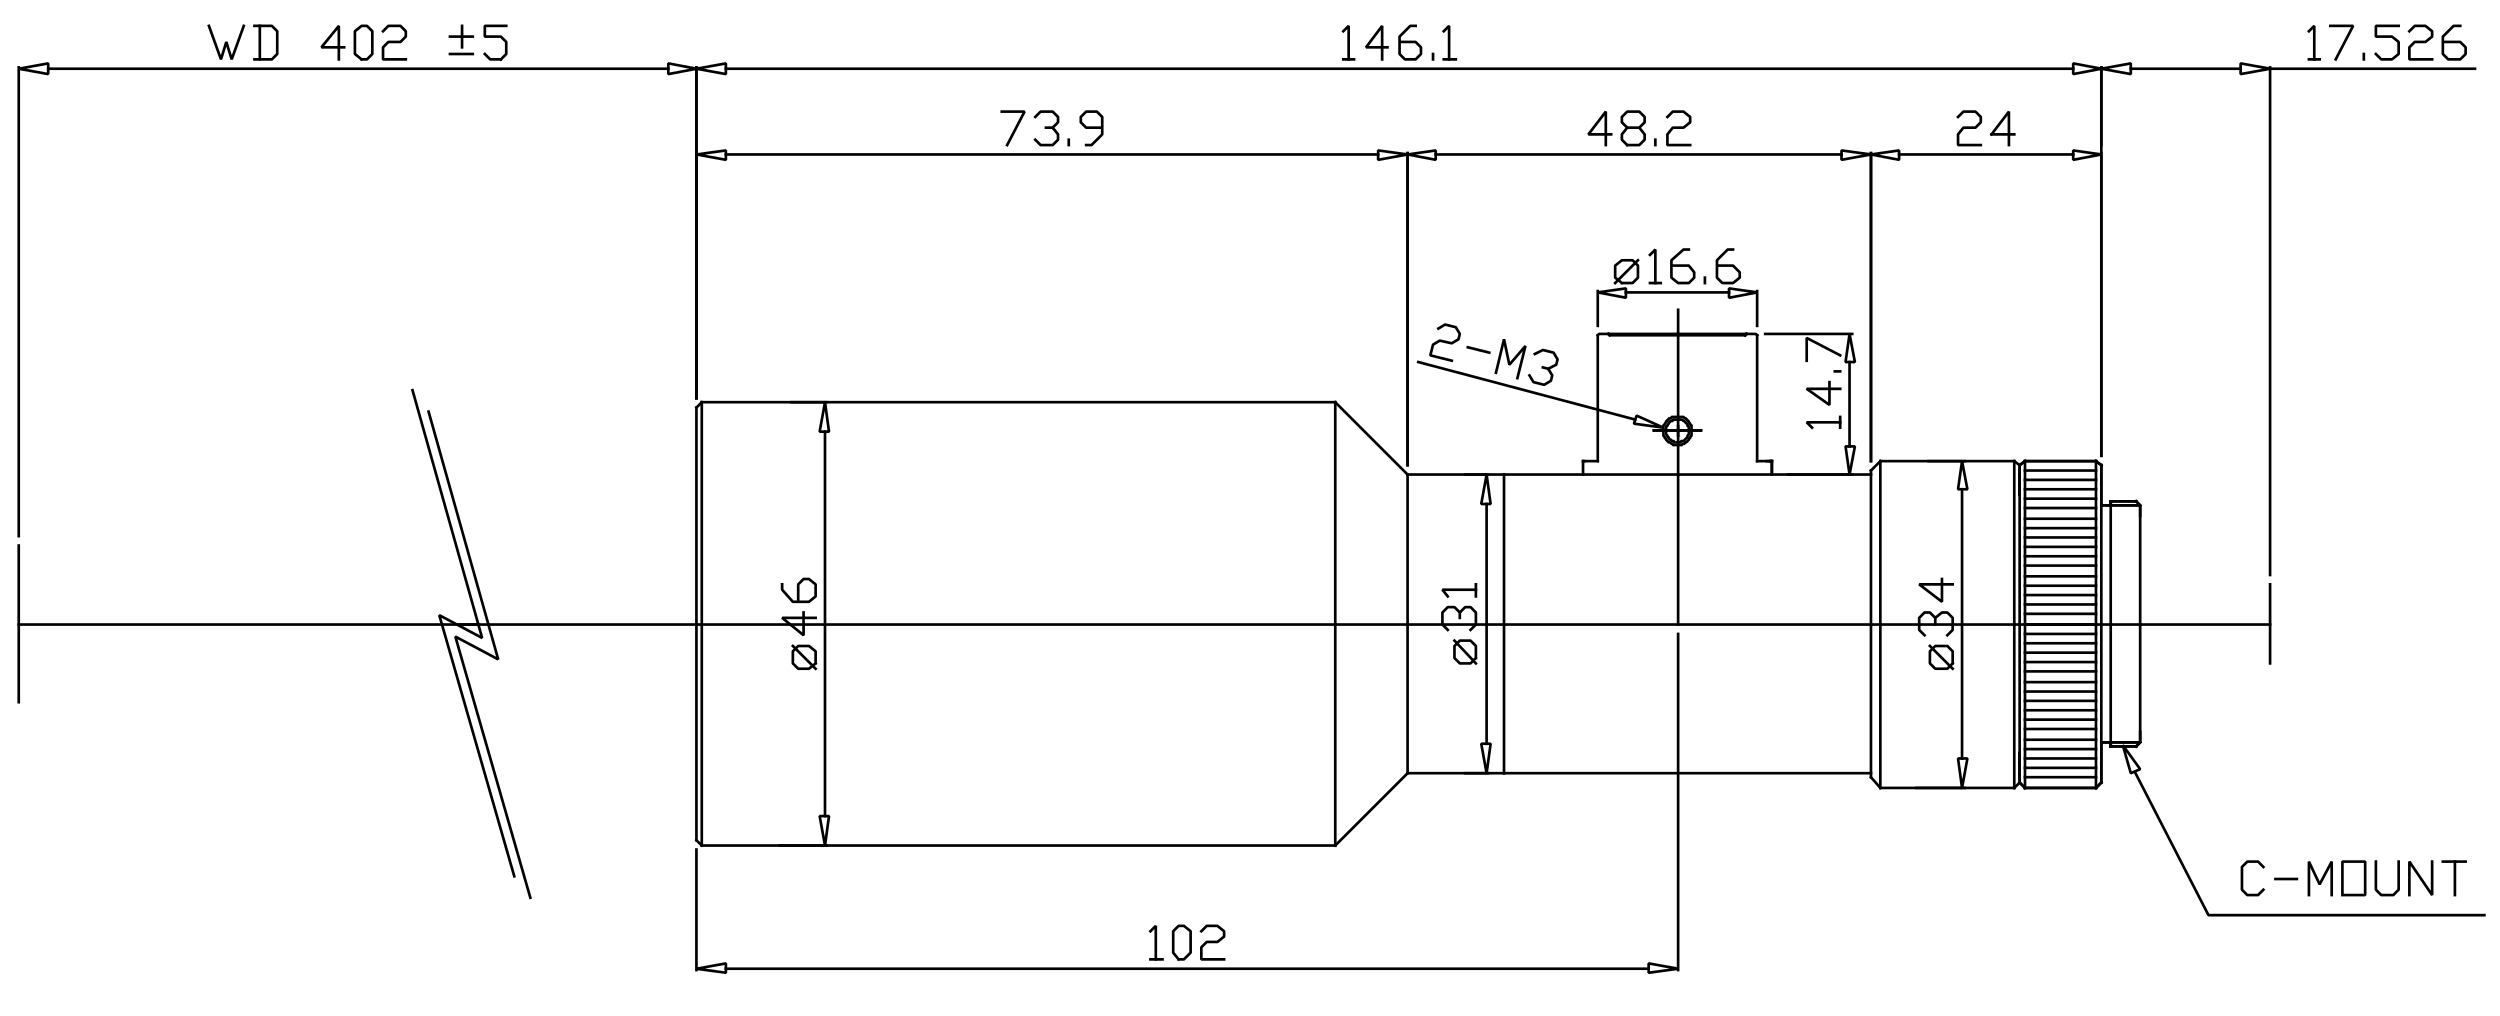 <?xml version="1.0" encoding="utf-8"?>
<!-- Generator: Adobe Illustrator 14.0.0, SVG Export Plug-In  -->
<!DOCTYPE svg PUBLIC "-//W3C//DTD SVG 1.1//EN" "http://www.w3.org/Graphics/SVG/1.1/DTD/svg11.dtd">
<svg version="1.1"
	 xmlns="http://www.w3.org/2000/svg" xmlns:xlink="http://www.w3.org/1999/xlink" xmlns:a="http://ns.adobe.com/AdobeSVGViewerExtensions/3.0/"
	 x="0px" y="0px" width="448px" height="182px" viewBox="-3.119 -4.332 448 182" enable-background="new -3.119 -4.332 448 182"
	 xml:space="preserve">
<defs>
</defs>
<line fill="none" stroke="#000000" stroke-width="0.48" stroke-linecap="square" stroke-linejoin="bevel" stroke-miterlimit="10" x1="301.68" y1="72.787" x2="293.28" y2="72.787"/>
<line fill="none" stroke="#000000" stroke-width="0.48" stroke-linecap="square" stroke-linejoin="bevel" stroke-miterlimit="10" x1="0.24" y1="121.507" x2="0.24" y2="93.427"/>
<line fill="none" stroke="#000000" stroke-width="0.48" stroke-linecap="square" stroke-linejoin="bevel" stroke-miterlimit="10" x1="403.681" y1="114.547" x2="403.681" y2="100.387"/>
<line fill="none" stroke="#000000" stroke-width="0.48" stroke-linecap="square" stroke-linejoin="bevel" stroke-miterlimit="10" x1="122.641" y1="67.747" x2="236.16" y2="67.747"/>
<line fill="none" stroke="#000000" stroke-width="0.48" stroke-linecap="square" stroke-linejoin="bevel" stroke-miterlimit="10" x1="121.681" y1="68.707" x2="122.641" y2="67.747"/>
<line fill="none" stroke="#000000" stroke-width="0.48" stroke-linecap="square" stroke-linejoin="bevel" stroke-miterlimit="10" x1="249.12" y1="80.707" x2="236.16" y2="67.747"/>
<line fill="none" stroke="#000000" stroke-width="0.48" stroke-linecap="square" stroke-linejoin="bevel" stroke-miterlimit="10" x1="314.16" y1="78.307" x2="314.4" y2="78.307"/>
<line fill="none" stroke="#000000" stroke-width="0.48" stroke-linecap="square" stroke-linejoin="bevel" stroke-miterlimit="10" x1="314.16" y1="78.307" x2="313.44" y2="78.307"/>
<line fill="none" stroke="#000000" stroke-width="0.48" stroke-linecap="square" stroke-linejoin="bevel" stroke-miterlimit="10" x1="314.4" y1="80.707" x2="314.4" y2="78.307"/>
<line fill="none" stroke="#000000" stroke-width="0.48" stroke-linecap="square" stroke-linejoin="bevel" stroke-miterlimit="10" x1="266.4" y1="80.707" x2="332.16" y2="80.707"/>
<line fill="none" stroke="#000000" stroke-width="0.48" stroke-linecap="square" stroke-linejoin="bevel" stroke-miterlimit="10" x1="266.4" y1="107.587" x2="266.4" y2="80.707"/>
<line fill="none" stroke="#000000" stroke-width="0.48" stroke-linecap="square" stroke-linejoin="bevel" stroke-miterlimit="10" x1="301.68" y1="72.787" x2="293.28" y2="72.787"/>
<line fill="none" stroke="#000000" stroke-width="0.48" stroke-linecap="square" stroke-linejoin="bevel" stroke-miterlimit="10" x1="301.68" y1="72.787" x2="293.28" y2="72.787"/>
<path fill="none" stroke="#000000" stroke-width="0.48" stroke-linecap="square" stroke-linejoin="bevel" stroke-miterlimit="10" d="
	M300,72.787v-0.96h-0.24v-0.24l-0.239-0.24v-0.24h-0.24v-0.24h-0.24v-0.239h-0.24l-0.239-0.24h-2.16v0.24h-0.48v0.239h-0.24v0.24
	h-0.239v0.24l-0.24,0.24v0.24h-0.24v1.92l0.24,0.239v0.24h0.24v0.24l0.479,0.479h0.24l0.24,0.24h0.24v0.24h0.239c0.4,0,0.8,0,1.2,0
	h0.24v-0.24h0.479v-0.24h0.24l0.48-0.479v-0.24h0.239v-0.24l0.24-0.239V72.787z"/>
<polygon fill="none" stroke="#000000" stroke-width="0.48" stroke-linecap="square" stroke-linejoin="bevel" stroke-miterlimit="10" points="
	299.521,72.787 299.521,72.066 299.28,72.066 299.28,71.587 299.04,71.587 299.04,71.347 298.8,71.347 298.8,71.106 298.561,71.106 
	298.32,70.866 296.641,70.866 296.641,71.106 296.16,71.106 296.16,71.347 295.92,71.347 295.92,71.587 295.68,71.827 
	295.68,72.066 295.44,72.066 295.44,73.507 295.68,73.747 295.68,73.986 295.92,73.986 295.92,74.227 296.16,74.467 296.4,74.467 
	296.4,74.707 296.88,74.707 296.88,74.946 298.08,74.946 298.08,74.707 298.561,74.707 299.28,73.986 299.28,73.747 299.521,73.507 
	"/>
<line fill="none" stroke="#000000" stroke-width="0.48" stroke-linecap="square" stroke-linejoin="bevel" stroke-miterlimit="10" x1="283.2" y1="55.747" x2="283.2" y2="78.307"/>
<line fill="none" stroke="#000000" stroke-width="0.48" stroke-linecap="square" stroke-linejoin="bevel" stroke-miterlimit="10" x1="285.12" y1="55.507" x2="285.36" y2="55.747"/>
<polyline fill="none" stroke="#000000" stroke-width="0.48" stroke-linecap="square" stroke-linejoin="bevel" stroke-miterlimit="10" points="
	283.2,55.747 283.44,55.507 285.12,55.507 "/>
<line fill="none" stroke="#000000" stroke-width="0.48" stroke-linecap="square" stroke-linejoin="bevel" stroke-miterlimit="10" x1="280.8" y1="78.307" x2="280.561" y2="78.307"/>
<line fill="none" stroke="#000000" stroke-width="0.48" stroke-linecap="square" stroke-linejoin="bevel" stroke-miterlimit="10" x1="280.8" y1="78.307" x2="283.2" y2="78.307"/>
<line fill="none" stroke="#000000" stroke-width="0.48" stroke-linecap="square" stroke-linejoin="bevel" stroke-miterlimit="10" x1="280.561" y1="80.707" x2="280.561" y2="78.307"/>
<line fill="none" stroke="#000000" stroke-width="0.48" stroke-linecap="square" stroke-linejoin="bevel" stroke-miterlimit="10" x1="285.12" y1="55.507" x2="297.601" y2="55.507"/>
<line fill="none" stroke="#000000" stroke-width="0.48" stroke-linecap="square" stroke-linejoin="bevel" stroke-miterlimit="10" x1="297.601" y1="55.747" x2="285.36" y2="55.747"/>
<line fill="none" stroke="#000000" stroke-width="0.48" stroke-linecap="square" stroke-linejoin="bevel" stroke-miterlimit="10" x1="285.36" y1="55.507" x2="285.36" y2="55.507"/>
<line fill="none" stroke="#000000" stroke-width="0.48" stroke-linecap="square" stroke-linejoin="bevel" stroke-miterlimit="10" x1="311.76" y1="55.747" x2="311.76" y2="78.307"/>
<line fill="none" stroke="#000000" stroke-width="0.48" stroke-linecap="square" stroke-linejoin="bevel" stroke-miterlimit="10" x1="309.84" y1="55.507" x2="309.601" y2="55.747"/>
<polyline fill="none" stroke="#000000" stroke-width="0.48" stroke-linecap="square" stroke-linejoin="bevel" stroke-miterlimit="10" points="
	311.76,55.747 311.521,55.507 309.84,55.507 "/>
<line fill="none" stroke="#000000" stroke-width="0.48" stroke-linecap="square" stroke-linejoin="bevel" stroke-miterlimit="10" x1="314.16" y1="78.307" x2="314.4" y2="78.307"/>
<line fill="none" stroke="#000000" stroke-width="0.48" stroke-linecap="square" stroke-linejoin="bevel" stroke-miterlimit="10" x1="314.16" y1="78.307" x2="311.76" y2="78.307"/>
<line fill="none" stroke="#000000" stroke-width="0.48" stroke-linecap="square" stroke-linejoin="bevel" stroke-miterlimit="10" x1="314.4" y1="80.707" x2="314.4" y2="78.307"/>
<line fill="none" stroke="#000000" stroke-width="0.48" stroke-linecap="square" stroke-linejoin="bevel" stroke-miterlimit="10" x1="309.601" y1="55.507" x2="309.601" y2="55.507"/>
<line fill="none" stroke="#000000" stroke-width="0.48" stroke-linecap="square" stroke-linejoin="bevel" stroke-miterlimit="10" x1="309.84" y1="55.507" x2="309.601" y2="55.747"/>
<line fill="none" stroke="#000000" stroke-width="0.48" stroke-linecap="square" stroke-linejoin="bevel" stroke-miterlimit="10" x1="309.84" y1="55.507" x2="297.601" y2="55.507"/>
<line fill="none" stroke="#000000" stroke-width="0.48" stroke-linecap="square" stroke-linejoin="bevel" stroke-miterlimit="10" x1="297.601" y1="55.747" x2="309.601" y2="55.747"/>
<line fill="none" stroke="#000000" stroke-width="0.48" stroke-linecap="square" stroke-linejoin="bevel" stroke-miterlimit="10" x1="309.601" y1="55.507" x2="309.601" y2="55.507"/>
<line fill="none" stroke="#000000" stroke-width="0.48" stroke-linecap="square" stroke-linejoin="bevel" stroke-miterlimit="10" x1="121.681" y1="107.587" x2="121.681" y2="68.707"/>
<line fill="none" stroke="#000000" stroke-width="0.48" stroke-linecap="square" stroke-linejoin="bevel" stroke-miterlimit="10" x1="266.4" y1="80.707" x2="249.12" y2="80.707"/>
<line fill="none" stroke="#000000" stroke-width="0.48" stroke-linecap="square" stroke-linejoin="bevel" stroke-miterlimit="10" x1="358.8" y1="84.307" x2="358.8" y2="79.986"/>
<line fill="none" stroke="#000000" stroke-width="0.48" stroke-linecap="square" stroke-linejoin="bevel" stroke-miterlimit="10" x1="358.8" y1="84.307" x2="358.8" y2="80.707"/>
<line fill="none" stroke="#000000" stroke-width="0.48" stroke-linecap="square" stroke-linejoin="bevel" stroke-miterlimit="10" x1="372.48" y1="78.307" x2="359.76" y2="78.307"/>
<line fill="none" stroke="#000000" stroke-width="0.48" stroke-linecap="square" stroke-linejoin="bevel" stroke-miterlimit="10" x1="373.44" y1="79.026" x2="372.48" y2="78.307"/>
<line fill="none" stroke="#000000" stroke-width="0.48" stroke-linecap="square" stroke-linejoin="bevel" stroke-miterlimit="10" x1="359.76" y1="78.307" x2="358.8" y2="79.026"/>
<line fill="none" stroke="#000000" stroke-width="0.48" stroke-linecap="square" stroke-linejoin="bevel" stroke-miterlimit="10" x1="358.8" y1="83.347" x2="358.8" y2="79.026"/>
<line fill="none" stroke="#000000" stroke-width="0.48" stroke-linecap="square" stroke-linejoin="bevel" stroke-miterlimit="10" x1="373.44" y1="86.227" x2="373.44" y2="79.026"/>
<line fill="none" stroke="#000000" stroke-width="0.48" stroke-linecap="square" stroke-linejoin="bevel" stroke-miterlimit="10" x1="375.12" y1="86.227" x2="375.12" y2="85.507"/>
<line fill="none" stroke="#000000" stroke-width="0.48" stroke-linecap="square" stroke-linejoin="bevel" stroke-miterlimit="10" x1="375.12" y1="86.227" x2="373.44" y2="86.227"/>
<line fill="none" stroke="#000000" stroke-width="0.48" stroke-linecap="square" stroke-linejoin="bevel" stroke-miterlimit="10" x1="379.681" y1="85.507" x2="375.12" y2="85.507"/>
<line fill="none" stroke="#000000" stroke-width="0.48" stroke-linecap="square" stroke-linejoin="bevel" stroke-miterlimit="10" x1="380.4" y1="86.227" x2="379.68" y2="85.507"/>
<line fill="none" stroke="#000000" stroke-width="0.48" stroke-linecap="square" stroke-linejoin="bevel" stroke-miterlimit="10" x1="375.12" y1="86.227" x2="375.12" y2="85.507"/>
<polyline fill="none" stroke="#000000" stroke-width="0.48" stroke-linecap="square" stroke-linejoin="bevel" stroke-miterlimit="10" points="
	375.12,86.227 380.4,86.227 380.4,88.146 "/>
<line fill="none" stroke="#000000" stroke-width="0.48" stroke-linecap="square" stroke-linejoin="bevel" stroke-miterlimit="10" x1="358.8" y1="84.307" x2="358.8" y2="79.986"/>
<line fill="none" stroke="#000000" stroke-width="0.48" stroke-linecap="square" stroke-linejoin="bevel" stroke-miterlimit="10" x1="358.8" y1="107.587" x2="358.8" y2="79.026"/>
<line fill="none" stroke="#000000" stroke-width="0.48" stroke-linecap="square" stroke-linejoin="bevel" stroke-miterlimit="10" x1="357.84" y1="78.307" x2="333.84" y2="78.307"/>
<line fill="none" stroke="#000000" stroke-width="0.48" stroke-linecap="square" stroke-linejoin="bevel" stroke-miterlimit="10" x1="332.16" y1="79.986" x2="333.84" y2="78.307"/>
<line fill="none" stroke="#000000" stroke-width="0.48" stroke-linecap="square" stroke-linejoin="bevel" stroke-miterlimit="10" x1="358.8" y1="79.026" x2="357.84" y2="78.307"/>
<line fill="none" stroke="#000000" stroke-width="0.48" stroke-linecap="square" stroke-linejoin="bevel" stroke-miterlimit="10" x1="332.16" y1="107.587" x2="332.16" y2="79.986"/>
<line fill="none" stroke="#000000" stroke-width="0.48" stroke-linecap="square" stroke-linejoin="bevel" stroke-miterlimit="10" x1="372.48" y1="78.307" x2="359.76" y2="78.307"/>
<line fill="none" stroke="#000000" stroke-width="0.48" stroke-linecap="square" stroke-linejoin="bevel" stroke-miterlimit="10" x1="372.48" y1="79.986" x2="359.76" y2="79.986"/>
<line fill="none" stroke="#000000" stroke-width="0.48" stroke-linecap="square" stroke-linejoin="bevel" stroke-miterlimit="10" x1="373.44" y1="79.026" x2="372.48" y2="78.307"/>
<line fill="none" stroke="#000000" stroke-width="0.48" stroke-linecap="square" stroke-linejoin="bevel" stroke-miterlimit="10" x1="359.76" y1="78.307" x2="358.8" y2="79.026"/>
<line fill="none" stroke="#000000" stroke-width="0.48" stroke-linecap="square" stroke-linejoin="bevel" stroke-miterlimit="10" x1="373.44" y1="107.587" x2="373.44" y2="79.026"/>
<line fill="none" stroke="#000000" stroke-width="0.48" stroke-linecap="square" stroke-linejoin="bevel" stroke-miterlimit="10" x1="375.12" y1="86.227" x2="375.12" y2="85.507"/>
<line fill="none" stroke="#000000" stroke-width="0.48" stroke-linecap="square" stroke-linejoin="bevel" stroke-miterlimit="10" x1="375.12" y1="86.227" x2="373.44" y2="86.227"/>
<line fill="none" stroke="#000000" stroke-width="0.48" stroke-linecap="square" stroke-linejoin="bevel" stroke-miterlimit="10" x1="379.681" y1="85.507" x2="375.12" y2="85.507"/>
<line fill="none" stroke="#000000" stroke-width="0.48" stroke-linecap="square" stroke-linejoin="bevel" stroke-miterlimit="10" x1="380.4" y1="86.227" x2="379.68" y2="85.507"/>
<line fill="none" stroke="#000000" stroke-width="0.48" stroke-linecap="square" stroke-linejoin="bevel" stroke-miterlimit="10" x1="375.12" y1="107.587" x2="375.12" y2="85.507"/>
<polyline fill="none" stroke="#000000" stroke-width="0.48" stroke-linecap="square" stroke-linejoin="bevel" stroke-miterlimit="10" points="
	375.12,86.227 380.4,86.227 380.4,107.587 "/>
<line fill="none" stroke="#000000" stroke-width="0.48" stroke-linecap="square" stroke-linejoin="bevel" stroke-miterlimit="10" x1="372.48" y1="78.307" x2="372.48" y2="107.587"/>
<line fill="none" stroke="#000000" stroke-width="0.48" stroke-linecap="square" stroke-linejoin="bevel" stroke-miterlimit="10" x1="359.76" y1="78.307" x2="359.76" y2="107.587"/>
<line fill="none" stroke="#000000" stroke-width="0.48" stroke-linecap="square" stroke-linejoin="bevel" stroke-miterlimit="10" x1="357.84" y1="78.307" x2="357.84" y2="107.587"/>
<line fill="none" stroke="#000000" stroke-width="0.48" stroke-linecap="square" stroke-linejoin="bevel" stroke-miterlimit="10" x1="333.84" y1="78.307" x2="333.84" y2="107.587"/>
<line fill="none" stroke="#000000" stroke-width="0.48" stroke-linecap="square" stroke-linejoin="bevel" stroke-miterlimit="10" x1="122.641" y1="67.747" x2="122.641" y2="107.587"/>
<line fill="none" stroke="#000000" stroke-width="0.48" stroke-linecap="square" stroke-linejoin="bevel" stroke-miterlimit="10" x1="236.16" y1="67.747" x2="236.16" y2="107.587"/>
<line fill="none" stroke="#000000" stroke-width="0.48" stroke-linecap="square" stroke-linejoin="bevel" stroke-miterlimit="10" x1="249.12" y1="80.707" x2="249.12" y2="107.587"/>
<line fill="none" stroke="#000000" stroke-width="0.48" stroke-linecap="square" stroke-linejoin="bevel" stroke-miterlimit="10" x1="78.721" y1="107.587" x2="82.561" y2="107.587"/>
<line fill="none" stroke="#000000" stroke-width="0.48" stroke-linecap="square" stroke-linejoin="bevel" stroke-miterlimit="10" x1="0.24" y1="107.587" x2="403.68" y2="107.587"/>
<line fill="none" stroke="#000000" stroke-width="0.48" stroke-linecap="square" stroke-linejoin="bevel" stroke-miterlimit="10" x1="289.92" y1="70.866" x2="251.04" y2="60.547"/>
<polyline fill="none" stroke="#000000" stroke-width="0.48" stroke-linecap="square" stroke-linejoin="bevel" stroke-miterlimit="10" points="
	254.641,54.547 255.84,53.827 257.76,54.307 258.48,55.507 258.24,56.467 257.04,57.187 254.88,56.707 253.68,57.427 253.2,59.347 
	257.04,60.307 "/>
<line fill="none" stroke="#000000" stroke-width="0.48" stroke-linecap="square" stroke-linejoin="bevel" stroke-miterlimit="10" x1="259.92" y1="57.906" x2="263.76" y2="58.866"/>
<polyline fill="none" stroke="#000000" stroke-width="0.48" stroke-linecap="square" stroke-linejoin="bevel" stroke-miterlimit="10" points="
	264.96,62.467 266.4,56.467 267.36,61.026 270.24,57.667 268.8,63.427 "/>
<polyline fill="none" stroke="#000000" stroke-width="0.48" stroke-linecap="square" stroke-linejoin="bevel" stroke-miterlimit="10" points="
	270.96,62.946 271.68,64.146 273.601,64.627 274.8,63.906 275.04,62.946 274.32,61.747 273.36,61.507 "/>
<polyline fill="none" stroke="#000000" stroke-width="0.48" stroke-linecap="square" stroke-linejoin="bevel" stroke-miterlimit="10" points="
	274.32,61.747 275.76,61.026 276,60.066 275.28,58.866 273.36,58.387 271.92,59.106 "/>
<polygon fill="none" stroke="#000000" stroke-width="0.48" stroke-linecap="square" stroke-linejoin="bevel" stroke-miterlimit="10" points="
	289.68,71.587 290.16,70.146 294.96,72.307 "/>
<line fill="none" stroke="#000000" stroke-width="0.48" stroke-linecap="square" stroke-linejoin="bevel" stroke-miterlimit="10" x1="296.641" y1="72.787" x2="298.32" y2="72.787"/>
<line fill="none" stroke="#000000" stroke-width="0.48" stroke-linecap="square" stroke-linejoin="bevel" stroke-miterlimit="10" x1="297.601" y1="73.747" x2="297.601" y2="72.066"/>
<line fill="none" stroke="#000000" stroke-width="0.48" stroke-linecap="square" stroke-linejoin="bevel" stroke-miterlimit="10" x1="297.601" y1="107.587" x2="297.601" y2="51.187"/>
<line fill="none" stroke="#000000" stroke-width="0.48" stroke-linecap="square" stroke-linejoin="bevel" stroke-miterlimit="10" x1="311.76" y1="54.066" x2="311.76" y2="47.827"/>
<line fill="none" stroke="#000000" stroke-width="0.48" stroke-linecap="square" stroke-linejoin="bevel" stroke-miterlimit="10" x1="283.2" y1="54.066" x2="283.2" y2="47.827"/>
<line fill="none" stroke="#000000" stroke-width="0.48" stroke-linecap="square" stroke-linejoin="bevel" stroke-miterlimit="10" x1="306.72" y1="48.066" x2="288.24" y2="48.066"/>
<polygon fill="none" stroke="#000000" stroke-width="0.48" stroke-linecap="square" stroke-linejoin="bevel" stroke-miterlimit="10" points="
	306.72,49.026 306.72,47.347 311.76,48.066 "/>
<polygon fill="none" stroke="#000000" stroke-width="0.48" stroke-linecap="square" stroke-linejoin="bevel" stroke-miterlimit="10" points="
	288.24,47.347 288.24,49.026 283.2,48.066 "/>
<polyline fill="none" stroke="#000000" stroke-width="0.48" stroke-linecap="square" stroke-linejoin="bevel" stroke-miterlimit="10" points="
	287.521,46.387 289.44,46.387 290.4,45.427 290.4,43.267 289.44,42.307 287.521,42.307 286.32,43.267 286.32,45.427 287.521,46.387 
	"/>
<line fill="none" stroke="#000000" stroke-width="0.48" stroke-linecap="square" stroke-linejoin="bevel" stroke-miterlimit="10" x1="286.32" y1="46.387" x2="290.4" y2="42.307"/>
<line fill="none" stroke="#000000" stroke-width="0.48" stroke-linecap="square" stroke-linejoin="bevel" stroke-miterlimit="10" x1="292.561" y1="46.387" x2="294.48" y2="46.387"/>
<polyline fill="none" stroke="#000000" stroke-width="0.48" stroke-linecap="square" stroke-linejoin="bevel" stroke-miterlimit="10" points="
	293.521,46.387 293.521,40.387 292.561,41.347 "/>
<polyline fill="none" stroke="#000000" stroke-width="0.48" stroke-linecap="square" stroke-linejoin="bevel" stroke-miterlimit="10" points="
	296.4,43.267 299.521,43.267 300.48,44.467 300.48,45.427 299.521,46.387 297.601,46.387 296.4,45.427 296.4,42.307 298.561,40.387 
	299.521,40.387 "/>
<line fill="none" stroke="#000000" stroke-width="0.48" stroke-linecap="square" stroke-linejoin="bevel" stroke-miterlimit="10" x1="302.4" y1="46.387" x2="302.4" y2="45.427"/>
<polyline fill="none" stroke="#000000" stroke-width="0.48" stroke-linecap="square" stroke-linejoin="bevel" stroke-miterlimit="10" points="
	304.561,43.267 307.44,43.267 308.641,44.467 308.641,45.427 307.44,46.387 305.521,46.387 304.561,45.427 304.561,42.307 
	306.48,40.387 307.44,40.387 "/>
<line fill="none" stroke="#000000" stroke-width="0.48" stroke-linecap="square" stroke-linejoin="bevel" stroke-miterlimit="10" x1="317.28" y1="80.707" x2="328.8" y2="80.707"/>
<line fill="none" stroke="#000000" stroke-width="0.48" stroke-linecap="square" stroke-linejoin="bevel" stroke-miterlimit="10" x1="313.2" y1="55.507" x2="328.8" y2="55.507"/>
<line fill="none" stroke="#000000" stroke-width="0.48" stroke-linecap="square" stroke-linejoin="bevel" stroke-miterlimit="10" x1="328.32" y1="75.667" x2="328.32" y2="60.547"/>
<polygon fill="none" stroke="#000000" stroke-width="0.48" stroke-linecap="square" stroke-linejoin="bevel" stroke-miterlimit="10" points="
	327.601,75.667 329.28,75.667 328.32,80.707 "/>
<polygon fill="none" stroke="#000000" stroke-width="0.48" stroke-linecap="square" stroke-linejoin="bevel" stroke-miterlimit="10" points="
	329.28,60.547 327.601,60.547 328.32,55.507 "/>
<line fill="none" stroke="#000000" stroke-width="0.48" stroke-linecap="square" stroke-linejoin="bevel" stroke-miterlimit="10" x1="326.641" y1="72.307" x2="326.641" y2="70.387"/>
<polyline fill="none" stroke="#000000" stroke-width="0.48" stroke-linecap="square" stroke-linejoin="bevel" stroke-miterlimit="10" points="
	326.641,71.347 320.641,71.347 321.601,72.307 "/>
<polyline fill="none" stroke="#000000" stroke-width="0.48" stroke-linecap="square" stroke-linejoin="bevel" stroke-miterlimit="10" points="
	326.641,65.347 320.641,65.347 324.72,68.227 324.72,64.146 "/>
<line fill="none" stroke="#000000" stroke-width="0.48" stroke-linecap="square" stroke-linejoin="bevel" stroke-miterlimit="10" x1="326.641" y1="62.227" x2="325.68" y2="62.227"/>
<polyline fill="none" stroke="#000000" stroke-width="0.48" stroke-linecap="square" stroke-linejoin="bevel" stroke-miterlimit="10" points="
	320.641,60.307 320.641,56.227 326.641,59.347 "/>
<line fill="none" stroke="#000000" stroke-width="0.48" stroke-linecap="square" stroke-linejoin="bevel" stroke-miterlimit="10" x1="0.24" y1="91.747" x2="0.24" y2="7.747"/>
<line fill="none" stroke="#000000" stroke-width="0.48" stroke-linecap="square" stroke-linejoin="bevel" stroke-miterlimit="10" x1="121.681" y1="67.026" x2="121.681" y2="7.747"/>
<line fill="none" stroke="#000000" stroke-width="0.48" stroke-linecap="square" stroke-linejoin="bevel" stroke-miterlimit="10" x1="5.521" y1="7.986" x2="116.641" y2="7.986"/>
<polygon fill="none" stroke="#000000" stroke-width="0.48" stroke-linecap="square" stroke-linejoin="bevel" stroke-miterlimit="10" points="
	5.521,7.026 5.521,8.946 0.24,7.986 "/>
<polygon fill="none" stroke="#000000" stroke-width="0.48" stroke-linecap="square" stroke-linejoin="bevel" stroke-miterlimit="10" points="
	116.641,8.946 116.641,7.026 121.681,7.986 "/>
<polyline fill="none" stroke="#000000" stroke-width="0.48" stroke-linecap="square" stroke-linejoin="bevel" stroke-miterlimit="10" points="
	34.32,0.307 36.48,6.307 37.44,3.187 38.4,6.307 40.561,0.307 "/>
<polyline fill="none" stroke="#000000" stroke-width="0.48" stroke-linecap="square" stroke-linejoin="bevel" stroke-miterlimit="10" points="
	42.48,6.307 45.601,6.307 46.561,5.347 46.561,1.267 45.601,0.307 42.48,0.307 "/>
<line fill="none" stroke="#000000" stroke-width="0.48" stroke-linecap="square" stroke-linejoin="bevel" stroke-miterlimit="10" x1="43.44" y1="0.307" x2="43.44" y2="6.307"/>
<polyline fill="none" stroke="#000000" stroke-width="0.48" stroke-linecap="square" stroke-linejoin="bevel" stroke-miterlimit="10" points="
	57.601,6.307 57.601,0.307 54.48,4.146 58.561,4.146 "/>
<polyline fill="none" stroke="#000000" stroke-width="0.48" stroke-linecap="square" stroke-linejoin="bevel" stroke-miterlimit="10" points="
	61.681,6.307 60.48,5.347 60.48,1.267 61.681,0.307 62.641,0.307 63.601,1.267 63.601,5.347 62.641,6.307 61.681,6.307 "/>
<polyline fill="none" stroke="#000000" stroke-width="0.48" stroke-linecap="square" stroke-linejoin="bevel" stroke-miterlimit="10" points="
	65.521,1.267 66.48,0.307 68.641,0.307 69.601,1.267 69.601,2.227 68.641,3.187 66.48,3.187 65.521,4.146 65.521,6.307 
	69.601,6.307 "/>
<line fill="none" stroke="#000000" stroke-width="0.48" stroke-linecap="square" stroke-linejoin="bevel" stroke-miterlimit="10" x1="77.521" y1="5.347" x2="81.601" y2="5.347"/>
<line fill="none" stroke="#000000" stroke-width="0.48" stroke-linecap="square" stroke-linejoin="bevel" stroke-miterlimit="10" x1="79.681" y1="4.146" x2="79.681" y2="0.307"/>
<line fill="none" stroke="#000000" stroke-width="0.48" stroke-linecap="square" stroke-linejoin="bevel" stroke-miterlimit="10" x1="77.521" y1="2.227" x2="81.601" y2="2.227"/>
<polyline fill="none" stroke="#000000" stroke-width="0.48" stroke-linecap="square" stroke-linejoin="bevel" stroke-miterlimit="10" points="
	83.761,5.347 84.721,6.307 86.641,6.307 "/>
<polyline fill="none" stroke="#000000" stroke-width="0.48" stroke-linecap="square" stroke-linejoin="bevel" stroke-miterlimit="10" points="
	86.641,6.307 87.601,5.347 87.601,3.187 86.641,2.227 83.761,2.227 83.761,0.307 87.601,0.307 "/>
<line fill="none" stroke="#000000" stroke-width="0.48" stroke-linecap="square" stroke-linejoin="bevel" stroke-miterlimit="10" x1="121.681" y1="67.026" x2="121.681" y2="7.747"/>
<line fill="none" stroke="#000000" stroke-width="0.48" stroke-linecap="square" stroke-linejoin="bevel" stroke-miterlimit="10" x1="373.44" y1="21.667" x2="373.44" y2="7.747"/>
<line fill="none" stroke="#000000" stroke-width="0.48" stroke-linecap="square" stroke-linejoin="bevel" stroke-miterlimit="10" x1="126.96" y1="7.986" x2="368.4" y2="7.986"/>
<polygon fill="none" stroke="#000000" stroke-width="0.48" stroke-linecap="square" stroke-linejoin="bevel" stroke-miterlimit="10" points="
	126.96,7.026 126.96,8.946 121.681,7.986 "/>
<polygon fill="none" stroke="#000000" stroke-width="0.48" stroke-linecap="square" stroke-linejoin="bevel" stroke-miterlimit="10" points="
	368.4,8.946 368.4,7.026 373.44,7.986 "/>
<line fill="none" stroke="#000000" stroke-width="0.48" stroke-linecap="square" stroke-linejoin="bevel" stroke-miterlimit="10" x1="237.601" y1="6.307" x2="239.521" y2="6.307"/>
<polyline fill="none" stroke="#000000" stroke-width="0.48" stroke-linecap="square" stroke-linejoin="bevel" stroke-miterlimit="10" points="
	238.561,6.307 238.561,0.307 237.601,1.267 "/>
<polyline fill="none" stroke="#000000" stroke-width="0.48" stroke-linecap="square" stroke-linejoin="bevel" stroke-miterlimit="10" points="
	244.561,6.307 244.561,0.307 241.68,4.146 245.521,4.146 "/>
<polyline fill="none" stroke="#000000" stroke-width="0.48" stroke-linecap="square" stroke-linejoin="bevel" stroke-miterlimit="10" points="
	247.68,3.187 250.561,3.187 251.521,4.146 251.521,5.347 250.561,6.307 248.641,6.307 247.68,5.347 247.68,2.227 249.601,0.307 
	250.561,0.307 "/>
<line fill="none" stroke="#000000" stroke-width="0.48" stroke-linecap="square" stroke-linejoin="bevel" stroke-miterlimit="10" x1="253.68" y1="6.307" x2="253.68" y2="5.347"/>
<line fill="none" stroke="#000000" stroke-width="0.48" stroke-linecap="square" stroke-linejoin="bevel" stroke-miterlimit="10" x1="255.601" y1="6.307" x2="257.76" y2="6.307"/>
<polyline fill="none" stroke="#000000" stroke-width="0.48" stroke-linecap="square" stroke-linejoin="bevel" stroke-miterlimit="10" points="
	256.561,6.307 256.561,0.307 255.601,1.267 "/>
<polygon fill="none" stroke="#000000" stroke-width="0.48" stroke-linecap="square" stroke-linejoin="bevel" stroke-miterlimit="10" points="
	378.72,134.227 377.28,129.187 380.4,133.507 "/>
<polyline fill="none" stroke="#000000" stroke-width="0.48" stroke-linecap="square" stroke-linejoin="bevel" stroke-miterlimit="10" points="
	379.44,133.987 392.64,159.667 442.08,159.667 "/>
<polyline fill="none" stroke="#000000" stroke-width="0.48" stroke-linecap="square" stroke-linejoin="bevel" stroke-miterlimit="10" points="
	402.48,155.107 401.521,156.067 399.601,156.067 398.641,155.107 398.641,151.027 399.601,150.067 401.521,150.067 402.48,151.027 
	"/>
<line fill="none" stroke="#000000" stroke-width="0.48" stroke-linecap="square" stroke-linejoin="bevel" stroke-miterlimit="10" x1="404.641" y1="153.187" x2="408.48" y2="153.187"/>
<polyline fill="none" stroke="#000000" stroke-width="0.48" stroke-linecap="square" stroke-linejoin="bevel" stroke-miterlimit="10" points="
	410.641,156.067 410.641,150.067 412.561,154.146 414.72,150.067 414.72,156.067 "/>
<polyline fill="none" stroke="#000000" stroke-width="0.48" stroke-linecap="square" stroke-linejoin="bevel" stroke-miterlimit="10" points="
	416.641,156.067 420.72,156.067 420.72,150.067 416.641,150.067 416.641,156.067 "/>
<polyline fill="none" stroke="#000000" stroke-width="0.48" stroke-linecap="square" stroke-linejoin="bevel" stroke-miterlimit="10" points="
	422.641,150.067 422.641,155.106 423.601,156.067 425.76,156.067 426.72,155.106 426.72,150.067 "/>
<polyline fill="none" stroke="#000000" stroke-width="0.48" stroke-linecap="square" stroke-linejoin="bevel" stroke-miterlimit="10" points="
	428.641,156.067 428.641,150.067 432.72,156.067 432.72,150.067 "/>
<line fill="none" stroke="#000000" stroke-width="0.48" stroke-linecap="square" stroke-linejoin="bevel" stroke-miterlimit="10" x1="436.8" y1="156.067" x2="436.8" y2="150.067"/>
<line fill="none" stroke="#000000" stroke-width="0.48" stroke-linecap="square" stroke-linejoin="bevel" stroke-miterlimit="10" x1="434.641" y1="150.067" x2="438.72" y2="150.067"/>
<line fill="none" stroke="#000000" stroke-width="0.48" stroke-linecap="square" stroke-linejoin="bevel" stroke-miterlimit="10" x1="121.681" y1="147.907" x2="121.681" y2="169.507"/>
<line fill="none" stroke="#000000" stroke-width="0.48" stroke-linecap="square" stroke-linejoin="bevel" stroke-miterlimit="10" x1="297.601" y1="109.267" x2="297.601" y2="169.507"/>
<line fill="none" stroke="#000000" stroke-width="0.48" stroke-linecap="square" stroke-linejoin="bevel" stroke-miterlimit="10" x1="126.96" y1="169.267" x2="292.32" y2="169.267"/>
<polygon fill="none" stroke="#000000" stroke-width="0.48" stroke-linecap="square" stroke-linejoin="bevel" stroke-miterlimit="10" points="
	126.96,168.307 126.96,169.987 121.681,169.267 "/>
<polygon fill="none" stroke="#000000" stroke-width="0.48" stroke-linecap="square" stroke-linejoin="bevel" stroke-miterlimit="10" points="
	292.32,169.987 292.32,168.307 297.601,169.267 "/>
<line fill="none" stroke="#000000" stroke-width="0.48" stroke-linecap="square" stroke-linejoin="bevel" stroke-miterlimit="10" x1="203.04" y1="167.587" x2="205.2" y2="167.587"/>
<polyline fill="none" stroke="#000000" stroke-width="0.48" stroke-linecap="square" stroke-linejoin="bevel" stroke-miterlimit="10" points="
	204,167.587 204,161.587 203.04,162.547 "/>
<polyline fill="none" stroke="#000000" stroke-width="0.48" stroke-linecap="square" stroke-linejoin="bevel" stroke-miterlimit="10" points="
	208.08,167.587 207.12,166.387 207.12,162.547 208.08,161.587 209.04,161.587 210.24,162.547 210.24,166.387 209.04,167.587 
	208.08,167.587 "/>
<polyline fill="none" stroke="#000000" stroke-width="0.48" stroke-linecap="square" stroke-linejoin="bevel" stroke-miterlimit="10" points="
	212.16,162.547 213.12,161.587 215.04,161.587 216.24,162.547 216.24,163.507 215.04,164.467 213.12,164.467 212.16,165.427 
	212.16,167.587 216.24,167.587 "/>
<polyline fill="none" stroke="#000000" stroke-width="0.48" stroke-linecap="square" stroke-linejoin="bevel" stroke-miterlimit="10" points="
	70.801,65.587 83.28,109.986 75.601,105.906 89.04,152.707 "/>
<polyline fill="none" stroke="#000000" stroke-width="0.48" stroke-linecap="square" stroke-linejoin="bevel" stroke-miterlimit="10" points="
	73.681,69.427 86.16,113.827 78.48,109.747 91.92,156.547 "/>
<line fill="none" stroke="#000000" stroke-width="0.48" stroke-linecap="square" stroke-linejoin="bevel" stroke-miterlimit="10" x1="121.681" y1="67.026" x2="121.681" y2="23.106"/>
<line fill="none" stroke="#000000" stroke-width="0.48" stroke-linecap="square" stroke-linejoin="bevel" stroke-miterlimit="10" x1="249.12" y1="79.026" x2="249.12" y2="23.106"/>
<line fill="none" stroke="#000000" stroke-width="0.48" stroke-linecap="square" stroke-linejoin="bevel" stroke-miterlimit="10" x1="126.96" y1="23.347" x2="243.84" y2="23.347"/>
<polygon fill="none" stroke="#000000" stroke-width="0.48" stroke-linecap="square" stroke-linejoin="bevel" stroke-miterlimit="10" points="
	126.96,22.627 126.96,24.307 121.681,23.347 "/>
<polygon fill="none" stroke="#000000" stroke-width="0.48" stroke-linecap="square" stroke-linejoin="bevel" stroke-miterlimit="10" points="
	243.84,24.307 243.84,22.627 249.12,23.347 "/>
<polyline fill="none" stroke="#000000" stroke-width="0.48" stroke-linecap="square" stroke-linejoin="bevel" stroke-miterlimit="10" points="
	176.4,15.667 180.48,15.667 177.36,21.667 "/>
<polyline fill="none" stroke="#000000" stroke-width="0.48" stroke-linecap="square" stroke-linejoin="bevel" stroke-miterlimit="10" points="
	182.4,20.707 183.36,21.667 185.521,21.667 186.48,20.707 186.48,19.747 185.521,18.547 184.32,18.547 "/>
<polyline fill="none" stroke="#000000" stroke-width="0.48" stroke-linecap="square" stroke-linejoin="bevel" stroke-miterlimit="10" points="
	185.521,18.547 186.48,17.587 186.48,16.627 185.521,15.667 183.36,15.667 182.4,16.627 "/>
<line fill="none" stroke="#000000" stroke-width="0.48" stroke-linecap="square" stroke-linejoin="bevel" stroke-miterlimit="10" x1="188.4" y1="21.667" x2="188.4" y2="20.707"/>
<polyline fill="none" stroke="#000000" stroke-width="0.48" stroke-linecap="square" stroke-linejoin="bevel" stroke-miterlimit="10" points="
	194.4,18.547 191.521,18.547 190.561,17.587 190.561,16.627 191.521,15.667 193.44,15.667 194.4,16.627 194.4,19.747 192.48,21.667 
	191.521,21.667 "/>
<line fill="none" stroke="#000000" stroke-width="0.48" stroke-linecap="square" stroke-linejoin="bevel" stroke-miterlimit="10" x1="372.48" y1="81.667" x2="359.76" y2="81.667"/>
<line fill="none" stroke="#000000" stroke-width="0.48" stroke-linecap="square" stroke-linejoin="bevel" stroke-miterlimit="10" x1="372.48" y1="83.347" x2="359.76" y2="83.347"/>
<line fill="none" stroke="#000000" stroke-width="0.48" stroke-linecap="square" stroke-linejoin="bevel" stroke-miterlimit="10" x1="372.48" y1="85.026" x2="359.76" y2="85.026"/>
<line fill="none" stroke="#000000" stroke-width="0.48" stroke-linecap="square" stroke-linejoin="bevel" stroke-miterlimit="10" x1="372.48" y1="86.707" x2="359.76" y2="86.707"/>
<line fill="none" stroke="#000000" stroke-width="0.48" stroke-linecap="square" stroke-linejoin="bevel" stroke-miterlimit="10" x1="372.48" y1="88.627" x2="359.76" y2="88.627"/>
<line fill="none" stroke="#000000" stroke-width="0.48" stroke-linecap="square" stroke-linejoin="bevel" stroke-miterlimit="10" x1="372.48" y1="90.307" x2="359.76" y2="90.307"/>
<line fill="none" stroke="#000000" stroke-width="0.48" stroke-linecap="square" stroke-linejoin="bevel" stroke-miterlimit="10" x1="372.48" y1="91.986" x2="359.76" y2="91.986"/>
<line fill="none" stroke="#000000" stroke-width="0.48" stroke-linecap="square" stroke-linejoin="bevel" stroke-miterlimit="10" x1="372.48" y1="93.667" x2="359.76" y2="93.667"/>
<line fill="none" stroke="#000000" stroke-width="0.48" stroke-linecap="square" stroke-linejoin="bevel" stroke-miterlimit="10" x1="372.48" y1="95.347" x2="359.76" y2="95.347"/>
<line fill="none" stroke="#000000" stroke-width="0.48" stroke-linecap="square" stroke-linejoin="bevel" stroke-miterlimit="10" x1="372.48" y1="97.026" x2="359.76" y2="97.026"/>
<line fill="none" stroke="#000000" stroke-width="0.48" stroke-linecap="square" stroke-linejoin="bevel" stroke-miterlimit="10" x1="372.48" y1="98.946" x2="359.76" y2="98.946"/>
<line fill="none" stroke="#000000" stroke-width="0.48" stroke-linecap="square" stroke-linejoin="bevel" stroke-miterlimit="10" x1="372.48" y1="100.627" x2="359.76" y2="100.627"/>
<line fill="none" stroke="#000000" stroke-width="0.48" stroke-linecap="square" stroke-linejoin="bevel" stroke-miterlimit="10" x1="372.48" y1="102.307" x2="359.76" y2="102.307"/>
<line fill="none" stroke="#000000" stroke-width="0.48" stroke-linecap="square" stroke-linejoin="bevel" stroke-miterlimit="10" x1="372.48" y1="103.986" x2="359.76" y2="103.986"/>
<line fill="none" stroke="#000000" stroke-width="0.48" stroke-linecap="square" stroke-linejoin="bevel" stroke-miterlimit="10" x1="372.48" y1="105.667" x2="359.76" y2="105.667"/>
<line fill="none" stroke="#000000" stroke-width="0.48" stroke-linecap="square" stroke-linejoin="bevel" stroke-miterlimit="10" x1="372.48" y1="107.587" x2="359.76" y2="107.587"/>
<line fill="none" stroke="#000000" stroke-width="0.48" stroke-linecap="square" stroke-linejoin="bevel" stroke-miterlimit="10" x1="122.641" y1="147.187" x2="236.16" y2="147.187"/>
<line fill="none" stroke="#000000" stroke-width="0.48" stroke-linecap="square" stroke-linejoin="bevel" stroke-miterlimit="10" x1="121.681" y1="146.227" x2="122.641" y2="147.187"/>
<line fill="none" stroke="#000000" stroke-width="0.48" stroke-linecap="square" stroke-linejoin="bevel" stroke-miterlimit="10" x1="249.12" y1="134.227" x2="236.16" y2="147.187"/>
<line fill="none" stroke="#000000" stroke-width="0.48" stroke-linecap="square" stroke-linejoin="bevel" stroke-miterlimit="10" x1="266.4" y1="134.227" x2="332.16" y2="134.227"/>
<line fill="none" stroke="#000000" stroke-width="0.48" stroke-linecap="square" stroke-linejoin="bevel" stroke-miterlimit="10" x1="266.4" y1="107.587" x2="266.4" y2="134.227"/>
<line fill="none" stroke="#000000" stroke-width="0.48" stroke-linecap="square" stroke-linejoin="bevel" stroke-miterlimit="10" x1="121.681" y1="107.587" x2="121.681" y2="146.227"/>
<line fill="none" stroke="#000000" stroke-width="0.48" stroke-linecap="square" stroke-linejoin="bevel" stroke-miterlimit="10" x1="266.4" y1="134.227" x2="249.12" y2="134.227"/>
<line fill="none" stroke="#000000" stroke-width="0.48" stroke-linecap="square" stroke-linejoin="bevel" stroke-miterlimit="10" x1="358.8" y1="130.627" x2="358.8" y2="134.947"/>
<line fill="none" stroke="#000000" stroke-width="0.48" stroke-linecap="square" stroke-linejoin="bevel" stroke-miterlimit="10" x1="358.8" y1="130.627" x2="358.8" y2="134.227"/>
<line fill="none" stroke="#000000" stroke-width="0.48" stroke-linecap="square" stroke-linejoin="bevel" stroke-miterlimit="10" x1="372.48" y1="136.867" x2="359.76" y2="136.867"/>
<line fill="none" stroke="#000000" stroke-width="0.48" stroke-linecap="square" stroke-linejoin="bevel" stroke-miterlimit="10" x1="373.44" y1="135.907" x2="372.48" y2="136.867"/>
<line fill="none" stroke="#000000" stroke-width="0.48" stroke-linecap="square" stroke-linejoin="bevel" stroke-miterlimit="10" x1="359.76" y1="136.867" x2="358.8" y2="135.907"/>
<line fill="none" stroke="#000000" stroke-width="0.48" stroke-linecap="square" stroke-linejoin="bevel" stroke-miterlimit="10" x1="358.8" y1="131.587" x2="358.8" y2="135.907"/>
<line fill="none" stroke="#000000" stroke-width="0.48" stroke-linecap="square" stroke-linejoin="bevel" stroke-miterlimit="10" x1="373.44" y1="128.707" x2="373.44" y2="135.907"/>
<line fill="none" stroke="#000000" stroke-width="0.48" stroke-linecap="square" stroke-linejoin="bevel" stroke-miterlimit="10" x1="375.12" y1="128.707" x2="375.12" y2="129.427"/>
<line fill="none" stroke="#000000" stroke-width="0.48" stroke-linecap="square" stroke-linejoin="bevel" stroke-miterlimit="10" x1="375.12" y1="128.707" x2="373.44" y2="128.707"/>
<line fill="none" stroke="#000000" stroke-width="0.48" stroke-linecap="square" stroke-linejoin="bevel" stroke-miterlimit="10" x1="379.681" y1="129.427" x2="375.12" y2="129.427"/>
<line fill="none" stroke="#000000" stroke-width="0.48" stroke-linecap="square" stroke-linejoin="bevel" stroke-miterlimit="10" x1="380.4" y1="128.707" x2="379.68" y2="129.427"/>
<line fill="none" stroke="#000000" stroke-width="0.48" stroke-linecap="square" stroke-linejoin="bevel" stroke-miterlimit="10" x1="375.12" y1="128.707" x2="375.12" y2="129.427"/>
<polyline fill="none" stroke="#000000" stroke-width="0.48" stroke-linecap="square" stroke-linejoin="bevel" stroke-miterlimit="10" points="
	375.12,128.707 380.4,128.707 380.4,126.787 "/>
<line fill="none" stroke="#000000" stroke-width="0.48" stroke-linecap="square" stroke-linejoin="bevel" stroke-miterlimit="10" x1="358.8" y1="130.627" x2="358.8" y2="134.947"/>
<line fill="none" stroke="#000000" stroke-width="0.48" stroke-linecap="square" stroke-linejoin="bevel" stroke-miterlimit="10" x1="358.8" y1="107.587" x2="358.8" y2="135.907"/>
<line fill="none" stroke="#000000" stroke-width="0.48" stroke-linecap="square" stroke-linejoin="bevel" stroke-miterlimit="10" x1="357.84" y1="136.867" x2="333.84" y2="136.867"/>
<line fill="none" stroke="#000000" stroke-width="0.48" stroke-linecap="square" stroke-linejoin="bevel" stroke-miterlimit="10" x1="332.16" y1="134.947" x2="333.84" y2="136.867"/>
<line fill="none" stroke="#000000" stroke-width="0.48" stroke-linecap="square" stroke-linejoin="bevel" stroke-miterlimit="10" x1="358.8" y1="135.907" x2="357.84" y2="136.867"/>
<line fill="none" stroke="#000000" stroke-width="0.48" stroke-linecap="square" stroke-linejoin="bevel" stroke-miterlimit="10" x1="332.16" y1="107.587" x2="332.16" y2="134.947"/>
<line fill="none" stroke="#000000" stroke-width="0.48" stroke-linecap="square" stroke-linejoin="bevel" stroke-miterlimit="10" x1="372.48" y1="136.867" x2="359.76" y2="136.867"/>
<line fill="none" stroke="#000000" stroke-width="0.48" stroke-linecap="square" stroke-linejoin="bevel" stroke-miterlimit="10" x1="372.48" y1="134.947" x2="359.76" y2="134.947"/>
<line fill="none" stroke="#000000" stroke-width="0.48" stroke-linecap="square" stroke-linejoin="bevel" stroke-miterlimit="10" x1="373.44" y1="135.907" x2="372.48" y2="136.867"/>
<line fill="none" stroke="#000000" stroke-width="0.48" stroke-linecap="square" stroke-linejoin="bevel" stroke-miterlimit="10" x1="359.76" y1="136.867" x2="358.8" y2="135.907"/>
<line fill="none" stroke="#000000" stroke-width="0.48" stroke-linecap="square" stroke-linejoin="bevel" stroke-miterlimit="10" x1="373.44" y1="107.587" x2="373.44" y2="135.907"/>
<line fill="none" stroke="#000000" stroke-width="0.48" stroke-linecap="square" stroke-linejoin="bevel" stroke-miterlimit="10" x1="375.12" y1="128.707" x2="375.12" y2="129.427"/>
<line fill="none" stroke="#000000" stroke-width="0.48" stroke-linecap="square" stroke-linejoin="bevel" stroke-miterlimit="10" x1="375.12" y1="128.707" x2="373.44" y2="128.707"/>
<line fill="none" stroke="#000000" stroke-width="0.48" stroke-linecap="square" stroke-linejoin="bevel" stroke-miterlimit="10" x1="379.681" y1="129.427" x2="375.12" y2="129.427"/>
<line fill="none" stroke="#000000" stroke-width="0.48" stroke-linecap="square" stroke-linejoin="bevel" stroke-miterlimit="10" x1="380.4" y1="128.707" x2="379.68" y2="129.427"/>
<line fill="none" stroke="#000000" stroke-width="0.48" stroke-linecap="square" stroke-linejoin="bevel" stroke-miterlimit="10" x1="375.12" y1="107.587" x2="375.12" y2="129.427"/>
<polyline fill="none" stroke="#000000" stroke-width="0.48" stroke-linecap="square" stroke-linejoin="bevel" stroke-miterlimit="10" points="
	375.12,128.707 380.4,128.707 380.4,107.587 "/>
<line fill="none" stroke="#000000" stroke-width="0.48" stroke-linecap="square" stroke-linejoin="bevel" stroke-miterlimit="10" x1="372.48" y1="136.867" x2="372.48" y2="107.587"/>
<line fill="none" stroke="#000000" stroke-width="0.48" stroke-linecap="square" stroke-linejoin="bevel" stroke-miterlimit="10" x1="359.76" y1="136.867" x2="359.76" y2="107.587"/>
<line fill="none" stroke="#000000" stroke-width="0.48" stroke-linecap="square" stroke-linejoin="bevel" stroke-miterlimit="10" x1="357.84" y1="136.867" x2="357.84" y2="107.587"/>
<line fill="none" stroke="#000000" stroke-width="0.48" stroke-linecap="square" stroke-linejoin="bevel" stroke-miterlimit="10" x1="333.84" y1="136.867" x2="333.84" y2="107.587"/>
<line fill="none" stroke="#000000" stroke-width="0.48" stroke-linecap="square" stroke-linejoin="bevel" stroke-miterlimit="10" x1="122.641" y1="147.187" x2="122.641" y2="107.587"/>
<line fill="none" stroke="#000000" stroke-width="0.48" stroke-linecap="square" stroke-linejoin="bevel" stroke-miterlimit="10" x1="236.16" y1="147.187" x2="236.16" y2="107.587"/>
<line fill="none" stroke="#000000" stroke-width="0.48" stroke-linecap="square" stroke-linejoin="bevel" stroke-miterlimit="10" x1="249.12" y1="134.227" x2="249.12" y2="107.587"/>
<line fill="none" stroke="#000000" stroke-width="0.48" stroke-linecap="square" stroke-linejoin="bevel" stroke-miterlimit="10" x1="372.48" y1="133.267" x2="359.76" y2="133.267"/>
<line fill="none" stroke="#000000" stroke-width="0.48" stroke-linecap="square" stroke-linejoin="bevel" stroke-miterlimit="10" x1="372.48" y1="131.587" x2="359.76" y2="131.587"/>
<line fill="none" stroke="#000000" stroke-width="0.48" stroke-linecap="square" stroke-linejoin="bevel" stroke-miterlimit="10" x1="372.48" y1="129.906" x2="359.76" y2="129.906"/>
<line fill="none" stroke="#000000" stroke-width="0.48" stroke-linecap="square" stroke-linejoin="bevel" stroke-miterlimit="10" x1="372.48" y1="128.227" x2="359.76" y2="128.227"/>
<line fill="none" stroke="#000000" stroke-width="0.48" stroke-linecap="square" stroke-linejoin="bevel" stroke-miterlimit="10" x1="372.48" y1="126.307" x2="359.76" y2="126.307"/>
<line fill="none" stroke="#000000" stroke-width="0.48" stroke-linecap="square" stroke-linejoin="bevel" stroke-miterlimit="10" x1="372.48" y1="124.627" x2="359.76" y2="124.627"/>
<line fill="none" stroke="#000000" stroke-width="0.48" stroke-linecap="square" stroke-linejoin="bevel" stroke-miterlimit="10" x1="372.48" y1="122.946" x2="359.76" y2="122.946"/>
<line fill="none" stroke="#000000" stroke-width="0.48" stroke-linecap="square" stroke-linejoin="bevel" stroke-miterlimit="10" x1="372.48" y1="121.267" x2="359.76" y2="121.267"/>
<line fill="none" stroke="#000000" stroke-width="0.48" stroke-linecap="square" stroke-linejoin="bevel" stroke-miterlimit="10" x1="372.48" y1="119.587" x2="359.76" y2="119.587"/>
<line fill="none" stroke="#000000" stroke-width="0.48" stroke-linecap="square" stroke-linejoin="bevel" stroke-miterlimit="10" x1="372.48" y1="117.906" x2="359.76" y2="117.906"/>
<line fill="none" stroke="#000000" stroke-width="0.48" stroke-linecap="square" stroke-linejoin="bevel" stroke-miterlimit="10" x1="372.48" y1="115.986" x2="359.76" y2="115.986"/>
<line fill="none" stroke="#000000" stroke-width="0.48" stroke-linecap="square" stroke-linejoin="bevel" stroke-miterlimit="10" x1="372.48" y1="114.307" x2="359.76" y2="114.307"/>
<line fill="none" stroke="#000000" stroke-width="0.48" stroke-linecap="square" stroke-linejoin="bevel" stroke-miterlimit="10" x1="372.48" y1="112.627" x2="359.76" y2="112.627"/>
<line fill="none" stroke="#000000" stroke-width="0.48" stroke-linecap="square" stroke-linejoin="bevel" stroke-miterlimit="10" x1="372.48" y1="110.946" x2="359.76" y2="110.946"/>
<line fill="none" stroke="#000000" stroke-width="0.48" stroke-linecap="square" stroke-linejoin="bevel" stroke-miterlimit="10" x1="372.48" y1="109.267" x2="359.76" y2="109.267"/>
<line fill="none" stroke="#000000" stroke-width="0.48" stroke-linecap="square" stroke-linejoin="bevel" stroke-miterlimit="10" x1="372.48" y1="107.587" x2="359.76" y2="107.587"/>
<line fill="none" stroke="#000000" stroke-width="0.48" stroke-linecap="square" stroke-linejoin="bevel" stroke-miterlimit="10" x1="138.721" y1="67.747" x2="144.96" y2="67.747"/>
<line fill="none" stroke="#000000" stroke-width="0.48" stroke-linecap="square" stroke-linejoin="bevel" stroke-miterlimit="10" x1="136.561" y1="147.187" x2="144.96" y2="147.187"/>
<line fill="none" stroke="#000000" stroke-width="0.48" stroke-linecap="square" stroke-linejoin="bevel" stroke-miterlimit="10" x1="144.721" y1="73.026" x2="144.721" y2="141.907"/>
<polygon fill="none" stroke="#000000" stroke-width="0.48" stroke-linecap="square" stroke-linejoin="bevel" stroke-miterlimit="10" points="
	145.44,73.026 143.761,73.026 144.721,67.747 "/>
<polygon fill="none" stroke="#000000" stroke-width="0.48" stroke-linecap="square" stroke-linejoin="bevel" stroke-miterlimit="10" points="
	143.761,141.907 145.44,141.907 144.721,147.187 "/>
<polyline fill="none" stroke="#000000" stroke-width="0.48" stroke-linecap="square" stroke-linejoin="bevel" stroke-miterlimit="10" points="
	143.04,114.547 143.04,112.387 141.841,111.427 139.92,111.427 138.96,112.387 138.96,114.547 139.92,115.507 141.841,115.507 
	143.04,114.547 "/>
<line fill="none" stroke="#000000" stroke-width="0.48" stroke-linecap="square" stroke-linejoin="bevel" stroke-miterlimit="10" x1="143.04" y1="115.507" x2="138.96" y2="111.427"/>
<polyline fill="none" stroke="#000000" stroke-width="0.48" stroke-linecap="square" stroke-linejoin="bevel" stroke-miterlimit="10" points="
	143.04,106.387 137.04,106.387 140.881,109.507 140.881,105.427 "/>
<polyline fill="none" stroke="#000000" stroke-width="0.48" stroke-linecap="square" stroke-linejoin="bevel" stroke-miterlimit="10" points="
	139.92,103.507 139.92,100.387 140.881,99.427 141.841,99.427 143.04,100.387 143.04,102.547 141.841,103.507 138.96,103.507 
	137.04,101.347 137.04,100.387 "/>
<line fill="none" stroke="#000000" stroke-width="0.48" stroke-linecap="square" stroke-linejoin="bevel" stroke-miterlimit="10" x1="259.44" y1="80.707" x2="263.521" y2="80.707"/>
<line fill="none" stroke="#000000" stroke-width="0.48" stroke-linecap="square" stroke-linejoin="bevel" stroke-miterlimit="10" x1="259.44" y1="134.227" x2="263.521" y2="134.227"/>
<line fill="none" stroke="#000000" stroke-width="0.48" stroke-linecap="square" stroke-linejoin="bevel" stroke-miterlimit="10" x1="263.28" y1="85.986" x2="263.28" y2="128.946"/>
<polygon fill="none" stroke="#000000" stroke-width="0.48" stroke-linecap="square" stroke-linejoin="bevel" stroke-miterlimit="10" points="
	264,85.986 262.32,85.986 263.28,80.707 "/>
<polygon fill="none" stroke="#000000" stroke-width="0.48" stroke-linecap="square" stroke-linejoin="bevel" stroke-miterlimit="10" points="
	262.32,128.946 264,128.946 263.28,134.227 "/>
<polyline fill="none" stroke="#000000" stroke-width="0.48" stroke-linecap="square" stroke-linejoin="bevel" stroke-miterlimit="10" points="
	261.36,113.587 261.36,111.427 260.4,110.467 258.48,110.467 257.521,111.427 257.521,113.587 258.48,114.547 260.4,114.547 
	261.36,113.587 "/>
<line fill="none" stroke="#000000" stroke-width="0.48" stroke-linecap="square" stroke-linejoin="bevel" stroke-miterlimit="10" x1="261.36" y1="114.547" x2="257.521" y2="110.467"/>
<polyline fill="none" stroke="#000000" stroke-width="0.48" stroke-linecap="square" stroke-linejoin="bevel" stroke-miterlimit="10" points="
	260.4,108.547 261.36,107.587 261.36,105.427 260.4,104.467 259.44,104.467 258.48,105.427 258.48,106.387 "/>
<polyline fill="none" stroke="#000000" stroke-width="0.48" stroke-linecap="square" stroke-linejoin="bevel" stroke-miterlimit="10" points="
	258.48,105.427 257.521,104.467 256.32,104.467 255.36,105.427 255.36,107.587 256.32,108.547 "/>
<line fill="none" stroke="#000000" stroke-width="0.48" stroke-linecap="square" stroke-linejoin="bevel" stroke-miterlimit="10" x1="261.36" y1="102.547" x2="261.36" y2="100.387"/>
<polyline fill="none" stroke="#000000" stroke-width="0.48" stroke-linecap="square" stroke-linejoin="bevel" stroke-miterlimit="10" points="
	261.36,101.347 255.36,101.347 256.32,102.547 "/>
<line fill="none" stroke="#000000" stroke-width="0.48" stroke-linecap="square" stroke-linejoin="bevel" stroke-miterlimit="10" x1="342.48" y1="78.307" x2="348.96" y2="78.307"/>
<line fill="none" stroke="#000000" stroke-width="0.48" stroke-linecap="square" stroke-linejoin="bevel" stroke-miterlimit="10" x1="340.32" y1="136.867" x2="348.96" y2="136.867"/>
<line fill="none" stroke="#000000" stroke-width="0.48" stroke-linecap="square" stroke-linejoin="bevel" stroke-miterlimit="10" x1="348.48" y1="83.347" x2="348.48" y2="131.587"/>
<polygon fill="none" stroke="#000000" stroke-width="0.48" stroke-linecap="square" stroke-linejoin="bevel" stroke-miterlimit="10" points="
	349.44,83.347 347.76,83.347 348.48,78.307 "/>
<polygon fill="none" stroke="#000000" stroke-width="0.48" stroke-linecap="square" stroke-linejoin="bevel" stroke-miterlimit="10" points="
	347.76,131.587 349.44,131.587 348.48,136.867 "/>
<polyline fill="none" stroke="#000000" stroke-width="0.48" stroke-linecap="square" stroke-linejoin="bevel" stroke-miterlimit="10" points="
	346.8,114.547 346.8,112.387 345.84,111.427 343.68,111.427 342.72,112.387 342.72,114.547 343.68,115.507 345.84,115.507 
	346.8,114.547 "/>
<line fill="none" stroke="#000000" stroke-width="0.48" stroke-linecap="square" stroke-linejoin="bevel" stroke-miterlimit="10" x1="346.8" y1="115.507" x2="342.72" y2="111.427"/>
<polyline fill="none" stroke="#000000" stroke-width="0.48" stroke-linecap="square" stroke-linejoin="bevel" stroke-miterlimit="10" points="
	345.84,109.507 346.8,108.547 346.8,106.387 345.84,105.427 344.88,105.427 343.68,106.387 343.68,107.587 "/>
<polyline fill="none" stroke="#000000" stroke-width="0.48" stroke-linecap="square" stroke-linejoin="bevel" stroke-miterlimit="10" points="
	343.681,106.387 342.72,105.427 341.76,105.427 340.8,106.387 340.8,108.547 341.76,109.507 "/>
<polyline fill="none" stroke="#000000" stroke-width="0.48" stroke-linecap="square" stroke-linejoin="bevel" stroke-miterlimit="10" points="
	346.8,100.387 340.8,100.387 344.88,103.507 344.88,99.427 "/>
<line fill="none" stroke="#000000" stroke-width="0.48" stroke-linecap="square" stroke-linejoin="bevel" stroke-miterlimit="10" x1="249.12" y1="79.026" x2="249.12" y2="23.106"/>
<line fill="none" stroke="#000000" stroke-width="0.48" stroke-linecap="square" stroke-linejoin="bevel" stroke-miterlimit="10" x1="332.16" y1="78.307" x2="332.16" y2="23.106"/>
<line fill="none" stroke="#000000" stroke-width="0.48" stroke-linecap="square" stroke-linejoin="bevel" stroke-miterlimit="10" x1="254.16" y1="23.347" x2="326.88" y2="23.347"/>
<polygon fill="none" stroke="#000000" stroke-width="0.48" stroke-linecap="square" stroke-linejoin="bevel" stroke-miterlimit="10" points="
	254.16,22.627 254.16,24.307 249.12,23.347 "/>
<polygon fill="none" stroke="#000000" stroke-width="0.48" stroke-linecap="square" stroke-linejoin="bevel" stroke-miterlimit="10" points="
	326.88,24.307 326.88,22.627 332.16,23.347 "/>
<polyline fill="none" stroke="#000000" stroke-width="0.48" stroke-linecap="square" stroke-linejoin="bevel" stroke-miterlimit="10" points="
	284.641,21.667 284.641,15.667 281.521,19.747 285.601,19.747 "/>
<polyline fill="none" stroke="#000000" stroke-width="0.48" stroke-linecap="square" stroke-linejoin="bevel" stroke-miterlimit="10" points="
	288.48,21.667 290.64,21.667 291.601,20.707 291.601,19.747 290.64,18.547 288.48,18.547 287.521,17.587 287.521,16.627 
	288.48,15.667 290.64,15.667 291.601,16.627 291.601,17.587 290.64,18.547 "/>
<polyline fill="none" stroke="#000000" stroke-width="0.48" stroke-linecap="square" stroke-linejoin="bevel" stroke-miterlimit="10" points="
	288.48,18.547 287.521,19.747 287.521,20.707 288.48,21.667 "/>
<line fill="none" stroke="#000000" stroke-width="0.48" stroke-linecap="square" stroke-linejoin="bevel" stroke-miterlimit="10" x1="293.521" y1="21.667" x2="293.521" y2="20.707"/>
<polyline fill="none" stroke="#000000" stroke-width="0.48" stroke-linecap="square" stroke-linejoin="bevel" stroke-miterlimit="10" points="
	295.68,16.627 296.641,15.667 298.561,15.667 299.76,16.627 299.76,17.587 298.561,18.547 296.641,18.547 295.68,19.747 
	295.68,21.667 299.76,21.667 "/>
<line fill="none" stroke="#000000" stroke-width="0.48" stroke-linecap="square" stroke-linejoin="bevel" stroke-miterlimit="10" x1="332.16" y1="78.307" x2="332.16" y2="23.106"/>
<line fill="none" stroke="#000000" stroke-width="0.48" stroke-linecap="square" stroke-linejoin="bevel" stroke-miterlimit="10" x1="373.44" y1="77.347" x2="373.44" y2="23.106"/>
<line fill="none" stroke="#000000" stroke-width="0.48" stroke-linecap="square" stroke-linejoin="bevel" stroke-miterlimit="10" x1="337.2" y1="23.347" x2="368.4" y2="23.347"/>
<polygon fill="none" stroke="#000000" stroke-width="0.48" stroke-linecap="square" stroke-linejoin="bevel" stroke-miterlimit="10" points="
	337.2,22.627 337.2,24.307 332.16,23.347 "/>
<polygon fill="none" stroke="#000000" stroke-width="0.48" stroke-linecap="square" stroke-linejoin="bevel" stroke-miterlimit="10" points="
	368.4,24.307 368.4,22.627 373.44,23.347 "/>
<polyline fill="none" stroke="#000000" stroke-width="0.48" stroke-linecap="square" stroke-linejoin="bevel" stroke-miterlimit="10" points="
	347.76,16.627 348.72,15.667 350.88,15.667 351.84,16.627 351.84,17.587 350.88,18.547 348.72,18.547 347.76,19.747 347.76,21.667 
	351.84,21.667 "/>
<polyline fill="none" stroke="#000000" stroke-width="0.48" stroke-linecap="square" stroke-linejoin="bevel" stroke-miterlimit="10" points="
	356.88,21.667 356.88,15.667 353.76,19.747 "/>
<line fill="none" stroke="#000000" stroke-width="0.48" stroke-linecap="square" stroke-linejoin="bevel" stroke-miterlimit="10" x1="353.76" y1="19.747" x2="357.84" y2="19.747"/>
<line fill="none" stroke="#000000" stroke-width="0.48" stroke-linecap="square" stroke-linejoin="bevel" stroke-miterlimit="10" x1="373.44" y1="77.347" x2="373.44" y2="7.747"/>
<line fill="none" stroke="#000000" stroke-width="0.48" stroke-linecap="square" stroke-linejoin="bevel" stroke-miterlimit="10" x1="403.681" y1="98.707" x2="403.681" y2="7.747"/>
<line fill="none" stroke="#000000" stroke-width="0.48" stroke-linecap="square" stroke-linejoin="bevel" stroke-miterlimit="10" x1="403.681" y1="7.986" x2="440.4" y2="7.986"/>
<line fill="none" stroke="#000000" stroke-width="0.48" stroke-linecap="square" stroke-linejoin="bevel" stroke-miterlimit="10" x1="378.72" y1="7.986" x2="398.4" y2="7.986"/>
<polygon fill="none" stroke="#000000" stroke-width="0.48" stroke-linecap="square" stroke-linejoin="bevel" stroke-miterlimit="10" points="
	378.72,7.026 378.72,8.946 373.44,7.986 "/>
<polygon fill="none" stroke="#000000" stroke-width="0.48" stroke-linecap="square" stroke-linejoin="bevel" stroke-miterlimit="10" points="
	398.4,8.946 398.4,7.026 403.68,7.986 "/>
<line fill="none" stroke="#000000" stroke-width="0.48" stroke-linecap="square" stroke-linejoin="bevel" stroke-miterlimit="10" x1="410.641" y1="6.307" x2="412.561" y2="6.307"/>
<polyline fill="none" stroke="#000000" stroke-width="0.48" stroke-linecap="square" stroke-linejoin="bevel" stroke-miterlimit="10" points="
	411.601,6.307 411.601,0.307 410.641,1.267 "/>
<polyline fill="none" stroke="#000000" stroke-width="0.48" stroke-linecap="square" stroke-linejoin="bevel" stroke-miterlimit="10" points="
	414.48,0.307 418.561,0.307 415.44,6.307 "/>
<line fill="none" stroke="#000000" stroke-width="0.48" stroke-linecap="square" stroke-linejoin="bevel" stroke-miterlimit="10" x1="420.48" y1="6.307" x2="420.48" y2="5.347"/>
<polyline fill="none" stroke="#000000" stroke-width="0.48" stroke-linecap="square" stroke-linejoin="bevel" stroke-miterlimit="10" points="
	422.641,5.347 423.601,6.307 425.521,6.307 426.72,5.347 426.72,3.187 425.521,2.227 422.641,2.227 422.641,0.307 426.72,0.307 "/>
<polyline fill="none" stroke="#000000" stroke-width="0.48" stroke-linecap="square" stroke-linejoin="bevel" stroke-miterlimit="10" points="
	428.641,1.267 429.601,0.307 431.521,0.307 432.72,1.267 432.72,2.227 431.521,3.187 429.601,3.187 428.641,4.146 428.641,6.307 
	432.72,6.307 "/>
<polyline fill="none" stroke="#000000" stroke-width="0.48" stroke-linecap="square" stroke-linejoin="bevel" stroke-miterlimit="10" points="
	434.641,3.187 437.76,3.187 438.72,4.146 438.72,5.347 437.76,6.307 435.601,6.307 434.641,5.347 434.641,2.227 436.561,0.307 
	437.76,0.307 "/>
</svg>
